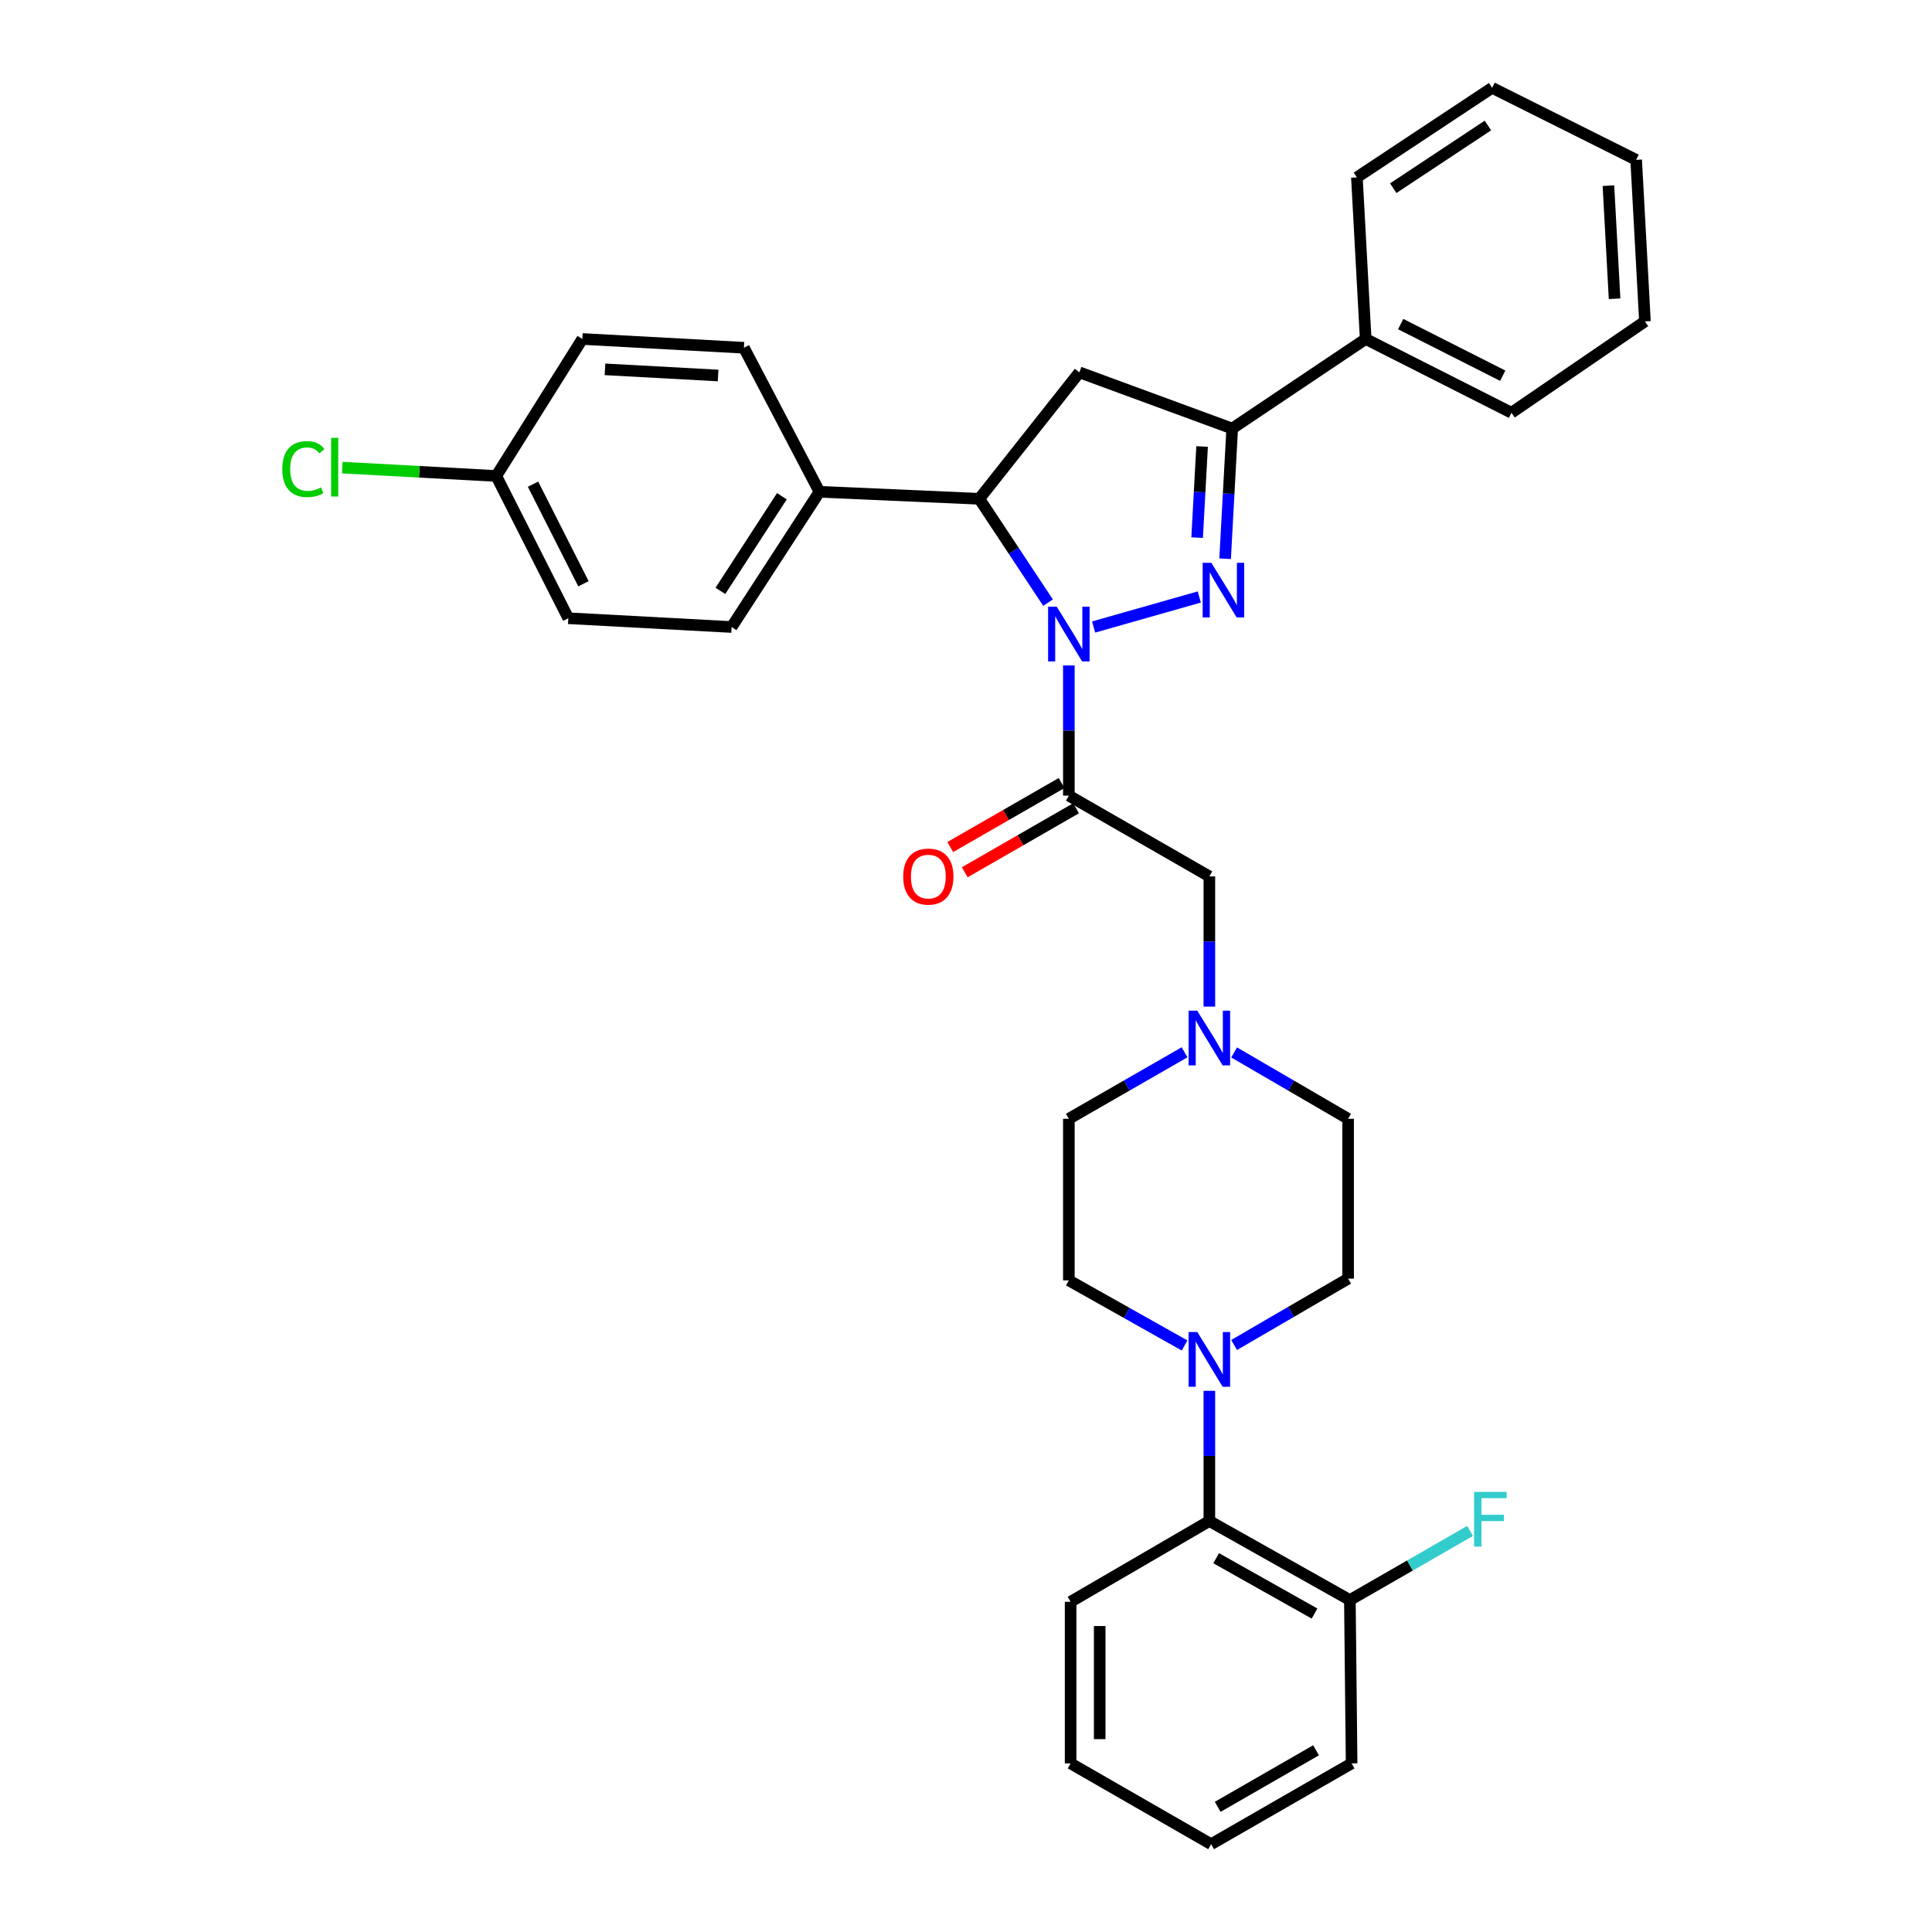 <?xml version='1.0' encoding='iso-8859-1'?>
<svg version='1.1' baseProfile='full'
              xmlns='http://www.w3.org/2000/svg'
                      xmlns:rdkit='http://www.rdkit.org/xml'
                      xmlns:xlink='http://www.w3.org/1999/xlink'
                  xml:space='preserve'
width='1000px' height='1000px' viewBox='0 0 1000 1000'>
<!-- END OF HEADER -->
<rect style='opacity:1.0;fill:#FFFFFF;stroke:none' width='1000' height='1000' x='0' y='0'> </rect>
<path class='bond-0' d='M 638.781,544.739 L 668.281,561.913' style='fill:none;fill-rule:evenodd;stroke:#0000FF;stroke-width:6px;stroke-linecap:butt;stroke-linejoin:miter;stroke-opacity:1' />
<path class='bond-0' d='M 668.281,561.913 L 697.781,579.087' style='fill:none;fill-rule:evenodd;stroke:#000000;stroke-width:6px;stroke-linecap:butt;stroke-linejoin:miter;stroke-opacity:1' />
<path class='bond-1' d='M 625.964,521.026 L 625.964,487.332' style='fill:none;fill-rule:evenodd;stroke:#0000FF;stroke-width:6px;stroke-linecap:butt;stroke-linejoin:miter;stroke-opacity:1' />
<path class='bond-1' d='M 625.964,487.332 L 625.964,453.639' style='fill:none;fill-rule:evenodd;stroke:#000000;stroke-width:6px;stroke-linecap:butt;stroke-linejoin:miter;stroke-opacity:1' />
<path class='bond-2' d='M 613.126,544.656 L 583.18,561.872' style='fill:none;fill-rule:evenodd;stroke:#0000FF;stroke-width:6px;stroke-linecap:butt;stroke-linejoin:miter;stroke-opacity:1' />
<path class='bond-2' d='M 583.18,561.872 L 553.234,579.087' style='fill:none;fill-rule:evenodd;stroke:#000000;stroke-width:6px;stroke-linecap:butt;stroke-linejoin:miter;stroke-opacity:1' />
<path class='bond-3' d='M 625.964,453.639 L 553.234,411.82' style='fill:none;fill-rule:evenodd;stroke:#000000;stroke-width:6px;stroke-linecap:butt;stroke-linejoin:miter;stroke-opacity:1' />
<path class='bond-4' d='M 549.481,405.293 L 520.665,421.862' style='fill:none;fill-rule:evenodd;stroke:#000000;stroke-width:6px;stroke-linecap:butt;stroke-linejoin:miter;stroke-opacity:1' />
<path class='bond-4' d='M 520.665,421.862 L 491.85,438.431' style='fill:none;fill-rule:evenodd;stroke:#FF0000;stroke-width:6px;stroke-linecap:butt;stroke-linejoin:miter;stroke-opacity:1' />
<path class='bond-4' d='M 556.987,418.347 L 528.171,434.916' style='fill:none;fill-rule:evenodd;stroke:#000000;stroke-width:6px;stroke-linecap:butt;stroke-linejoin:miter;stroke-opacity:1' />
<path class='bond-4' d='M 528.171,434.916 L 499.355,451.485' style='fill:none;fill-rule:evenodd;stroke:#FF0000;stroke-width:6px;stroke-linecap:butt;stroke-linejoin:miter;stroke-opacity:1' />
<path class='bond-5' d='M 553.234,411.82 L 553.234,378.126' style='fill:none;fill-rule:evenodd;stroke:#000000;stroke-width:6px;stroke-linecap:butt;stroke-linejoin:miter;stroke-opacity:1' />
<path class='bond-5' d='M 553.234,378.126 L 553.234,344.433' style='fill:none;fill-rule:evenodd;stroke:#0000FF;stroke-width:6px;stroke-linecap:butt;stroke-linejoin:miter;stroke-opacity:1' />
<path class='bond-6' d='M 554.146,829.089 L 554.146,912.727' style='fill:none;fill-rule:evenodd;stroke:#000000;stroke-width:6px;stroke-linecap:butt;stroke-linejoin:miter;stroke-opacity:1' />
<path class='bond-6' d='M 569.204,841.634 L 569.204,900.181' style='fill:none;fill-rule:evenodd;stroke:#000000;stroke-width:6px;stroke-linecap:butt;stroke-linejoin:miter;stroke-opacity:1' />
<path class='bond-7' d='M 554.146,829.089 L 625.964,787.27' style='fill:none;fill-rule:evenodd;stroke:#000000;stroke-width:6px;stroke-linecap:butt;stroke-linejoin:miter;stroke-opacity:1' />
<path class='bond-8' d='M 554.146,912.727 L 626.875,954.545' style='fill:none;fill-rule:evenodd;stroke:#000000;stroke-width:6px;stroke-linecap:butt;stroke-linejoin:miter;stroke-opacity:1' />
<path class='bond-9' d='M 566.053,324.54 L 620.747,309' style='fill:none;fill-rule:evenodd;stroke:#0000FF;stroke-width:6px;stroke-linecap:butt;stroke-linejoin:miter;stroke-opacity:1' />
<path class='bond-10' d='M 542.466,311.923 L 524.67,285.051' style='fill:none;fill-rule:evenodd;stroke:#0000FF;stroke-width:6px;stroke-linecap:butt;stroke-linejoin:miter;stroke-opacity:1' />
<path class='bond-10' d='M 524.67,285.051 L 506.873,258.18' style='fill:none;fill-rule:evenodd;stroke:#000000;stroke-width:6px;stroke-linecap:butt;stroke-linejoin:miter;stroke-opacity:1' />
<path class='bond-11' d='M 634.118,289.199 L 635.951,255.507' style='fill:none;fill-rule:evenodd;stroke:#0000FF;stroke-width:6px;stroke-linecap:butt;stroke-linejoin:miter;stroke-opacity:1' />
<path class='bond-11' d='M 635.951,255.507 L 637.784,221.815' style='fill:none;fill-rule:evenodd;stroke:#000000;stroke-width:6px;stroke-linecap:butt;stroke-linejoin:miter;stroke-opacity:1' />
<path class='bond-11' d='M 619.632,278.273 L 620.915,254.689' style='fill:none;fill-rule:evenodd;stroke:#0000FF;stroke-width:6px;stroke-linecap:butt;stroke-linejoin:miter;stroke-opacity:1' />
<path class='bond-11' d='M 620.915,254.689 L 622.198,231.105' style='fill:none;fill-rule:evenodd;stroke:#000000;stroke-width:6px;stroke-linecap:butt;stroke-linejoin:miter;stroke-opacity:1' />
<path class='bond-12' d='M 637.784,221.815 L 706.874,175.454' style='fill:none;fill-rule:evenodd;stroke:#000000;stroke-width:6px;stroke-linecap:butt;stroke-linejoin:miter;stroke-opacity:1' />
<path class='bond-13' d='M 637.784,221.815 L 558.689,192.728' style='fill:none;fill-rule:evenodd;stroke:#000000;stroke-width:6px;stroke-linecap:butt;stroke-linejoin:miter;stroke-opacity:1' />
<path class='bond-14' d='M 558.689,192.728 L 506.873,258.18' style='fill:none;fill-rule:evenodd;stroke:#000000;stroke-width:6px;stroke-linecap:butt;stroke-linejoin:miter;stroke-opacity:1' />
<path class='bond-15' d='M 506.873,258.18 L 424.147,254.549' style='fill:none;fill-rule:evenodd;stroke:#000000;stroke-width:6px;stroke-linecap:butt;stroke-linejoin:miter;stroke-opacity:1' />
<path class='bond-16' d='M 706.874,175.454 L 782.331,213.634' style='fill:none;fill-rule:evenodd;stroke:#000000;stroke-width:6px;stroke-linecap:butt;stroke-linejoin:miter;stroke-opacity:1' />
<path class='bond-16' d='M 724.991,167.745 L 777.811,194.471' style='fill:none;fill-rule:evenodd;stroke:#000000;stroke-width:6px;stroke-linecap:butt;stroke-linejoin:miter;stroke-opacity:1' />
<path class='bond-17' d='M 706.874,175.454 L 702.324,91.816' style='fill:none;fill-rule:evenodd;stroke:#000000;stroke-width:6px;stroke-linecap:butt;stroke-linejoin:miter;stroke-opacity:1' />
<path class='bond-18' d='M 782.331,213.634 L 851.421,166.36' style='fill:none;fill-rule:evenodd;stroke:#000000;stroke-width:6px;stroke-linecap:butt;stroke-linejoin:miter;stroke-opacity:1' />
<path class='bond-19' d='M 256.871,246.368 L 294.148,320' style='fill:none;fill-rule:evenodd;stroke:#000000;stroke-width:6px;stroke-linecap:butt;stroke-linejoin:miter;stroke-opacity:1' />
<path class='bond-19' d='M 275.897,250.611 L 301.991,302.154' style='fill:none;fill-rule:evenodd;stroke:#000000;stroke-width:6px;stroke-linecap:butt;stroke-linejoin:miter;stroke-opacity:1' />
<path class='bond-20' d='M 256.871,246.368 L 217.019,244.199' style='fill:none;fill-rule:evenodd;stroke:#000000;stroke-width:6px;stroke-linecap:butt;stroke-linejoin:miter;stroke-opacity:1' />
<path class='bond-20' d='M 217.019,244.199 L 177.168,242.031' style='fill:none;fill-rule:evenodd;stroke:#00CC00;stroke-width:6px;stroke-linecap:butt;stroke-linejoin:miter;stroke-opacity:1' />
<path class='bond-21' d='M 256.871,246.368 L 301.417,175.454' style='fill:none;fill-rule:evenodd;stroke:#000000;stroke-width:6px;stroke-linecap:butt;stroke-linejoin:miter;stroke-opacity:1' />
<path class='bond-22' d='M 424.147,254.549 L 385.055,180.005' style='fill:none;fill-rule:evenodd;stroke:#000000;stroke-width:6px;stroke-linecap:butt;stroke-linejoin:miter;stroke-opacity:1' />
<path class='bond-23' d='M 424.147,254.549 L 378.689,324.543' style='fill:none;fill-rule:evenodd;stroke:#000000;stroke-width:6px;stroke-linecap:butt;stroke-linejoin:miter;stroke-opacity:1' />
<path class='bond-23' d='M 404.7,256.847 L 372.88,305.842' style='fill:none;fill-rule:evenodd;stroke:#000000;stroke-width:6px;stroke-linecap:butt;stroke-linejoin:miter;stroke-opacity:1' />
<path class='bond-24' d='M 301.417,175.454 L 385.055,180.005' style='fill:none;fill-rule:evenodd;stroke:#000000;stroke-width:6px;stroke-linecap:butt;stroke-linejoin:miter;stroke-opacity:1' />
<path class='bond-24' d='M 313.145,191.172 L 371.691,194.358' style='fill:none;fill-rule:evenodd;stroke:#000000;stroke-width:6px;stroke-linecap:butt;stroke-linejoin:miter;stroke-opacity:1' />
<path class='bond-25' d='M 294.148,320 L 378.689,324.543' style='fill:none;fill-rule:evenodd;stroke:#000000;stroke-width:6px;stroke-linecap:butt;stroke-linejoin:miter;stroke-opacity:1' />
<path class='bond-26' d='M 702.324,91.816 L 772.326,45.455' style='fill:none;fill-rule:evenodd;stroke:#000000;stroke-width:6px;stroke-linecap:butt;stroke-linejoin:miter;stroke-opacity:1' />
<path class='bond-26' d='M 721.138,97.416 L 770.14,64.963' style='fill:none;fill-rule:evenodd;stroke:#000000;stroke-width:6px;stroke-linecap:butt;stroke-linejoin:miter;stroke-opacity:1' />
<path class='bond-27' d='M 851.421,166.36 L 846.87,82.731' style='fill:none;fill-rule:evenodd;stroke:#000000;stroke-width:6px;stroke-linecap:butt;stroke-linejoin:miter;stroke-opacity:1' />
<path class='bond-27' d='M 835.703,154.634 L 832.517,96.094' style='fill:none;fill-rule:evenodd;stroke:#000000;stroke-width:6px;stroke-linecap:butt;stroke-linejoin:miter;stroke-opacity:1' />
<path class='bond-28' d='M 772.326,45.455 L 846.87,82.731' style='fill:none;fill-rule:evenodd;stroke:#000000;stroke-width:6px;stroke-linecap:butt;stroke-linejoin:miter;stroke-opacity:1' />
<path class='bond-29' d='M 626.875,954.545 L 699.596,912.727' style='fill:none;fill-rule:evenodd;stroke:#000000;stroke-width:6px;stroke-linecap:butt;stroke-linejoin:miter;stroke-opacity:1' />
<path class='bond-29' d='M 630.277,935.219 L 681.182,905.946' style='fill:none;fill-rule:evenodd;stroke:#000000;stroke-width:6px;stroke-linecap:butt;stroke-linejoin:miter;stroke-opacity:1' />
<path class='bond-30' d='M 699.596,912.727 L 698.693,828.185' style='fill:none;fill-rule:evenodd;stroke:#000000;stroke-width:6px;stroke-linecap:butt;stroke-linejoin:miter;stroke-opacity:1' />
<path class='bond-31' d='M 698.693,828.185 L 625.964,787.27' style='fill:none;fill-rule:evenodd;stroke:#000000;stroke-width:6px;stroke-linecap:butt;stroke-linejoin:miter;stroke-opacity:1' />
<path class='bond-31' d='M 680.401,835.172 L 629.49,806.531' style='fill:none;fill-rule:evenodd;stroke:#000000;stroke-width:6px;stroke-linecap:butt;stroke-linejoin:miter;stroke-opacity:1' />
<path class='bond-32' d='M 698.693,828.185 L 729.795,810.3' style='fill:none;fill-rule:evenodd;stroke:#000000;stroke-width:6px;stroke-linecap:butt;stroke-linejoin:miter;stroke-opacity:1' />
<path class='bond-32' d='M 729.795,810.3 L 760.897,792.414' style='fill:none;fill-rule:evenodd;stroke:#33CCCC;stroke-width:6px;stroke-linecap:butt;stroke-linejoin:miter;stroke-opacity:1' />
<path class='bond-33' d='M 625.964,787.27 L 625.964,753.576' style='fill:none;fill-rule:evenodd;stroke:#000000;stroke-width:6px;stroke-linecap:butt;stroke-linejoin:miter;stroke-opacity:1' />
<path class='bond-33' d='M 625.964,753.576 L 625.964,719.883' style='fill:none;fill-rule:evenodd;stroke:#0000FF;stroke-width:6px;stroke-linecap:butt;stroke-linejoin:miter;stroke-opacity:1' />
<path class='bond-34' d='M 638.781,696.17 L 668.281,678.996' style='fill:none;fill-rule:evenodd;stroke:#0000FF;stroke-width:6px;stroke-linecap:butt;stroke-linejoin:miter;stroke-opacity:1' />
<path class='bond-34' d='M 668.281,678.996 L 697.781,661.821' style='fill:none;fill-rule:evenodd;stroke:#000000;stroke-width:6px;stroke-linecap:butt;stroke-linejoin:miter;stroke-opacity:1' />
<path class='bond-35' d='M 613.138,696.418 L 583.186,679.571' style='fill:none;fill-rule:evenodd;stroke:#0000FF;stroke-width:6px;stroke-linecap:butt;stroke-linejoin:miter;stroke-opacity:1' />
<path class='bond-35' d='M 583.186,679.571 L 553.234,662.725' style='fill:none;fill-rule:evenodd;stroke:#000000;stroke-width:6px;stroke-linecap:butt;stroke-linejoin:miter;stroke-opacity:1' />
<path class='bond-36' d='M 697.781,661.821 L 697.781,579.087' style='fill:none;fill-rule:evenodd;stroke:#000000;stroke-width:6px;stroke-linecap:butt;stroke-linejoin:miter;stroke-opacity:1' />
<path class='bond-37' d='M 553.234,579.087 L 553.234,662.725' style='fill:none;fill-rule:evenodd;stroke:#000000;stroke-width:6px;stroke-linecap:butt;stroke-linejoin:miter;stroke-opacity:1' />
<path  class='atom-0' d='M 619.704 523.116
L 628.984 538.116
Q 629.904 539.596, 631.384 542.276
Q 632.864 544.956, 632.944 545.116
L 632.944 523.116
L 636.704 523.116
L 636.704 551.436
L 632.824 551.436
L 622.864 535.036
Q 621.704 533.116, 620.464 530.916
Q 619.264 528.716, 618.904 528.036
L 618.904 551.436
L 615.224 551.436
L 615.224 523.116
L 619.704 523.116
' fill='#0000FF'/>
<path  class='atom-4' d='M 467.505 453.719
Q 467.505 446.919, 470.865 443.119
Q 474.225 439.319, 480.505 439.319
Q 486.785 439.319, 490.145 443.119
Q 493.505 446.919, 493.505 453.719
Q 493.505 460.599, 490.105 464.519
Q 486.705 468.399, 480.505 468.399
Q 474.265 468.399, 470.865 464.519
Q 467.505 460.639, 467.505 453.719
M 480.505 465.199
Q 484.825 465.199, 487.145 462.319
Q 489.505 459.399, 489.505 453.719
Q 489.505 448.159, 487.145 445.359
Q 484.825 442.519, 480.505 442.519
Q 476.185 442.519, 473.825 445.319
Q 471.505 448.119, 471.505 453.719
Q 471.505 459.439, 473.825 462.319
Q 476.185 465.199, 480.505 465.199
' fill='#FF0000'/>
<path  class='atom-6' d='M 546.974 314.022
L 556.254 329.022
Q 557.174 330.502, 558.654 333.182
Q 560.134 335.862, 560.214 336.022
L 560.214 314.022
L 563.974 314.022
L 563.974 342.342
L 560.094 342.342
L 550.134 325.942
Q 548.974 324.022, 547.734 321.822
Q 546.534 319.622, 546.174 318.942
L 546.174 342.342
L 542.494 342.342
L 542.494 314.022
L 546.974 314.022
' fill='#0000FF'/>
<path  class='atom-7' d='M 626.973 291.293
L 636.253 306.293
Q 637.173 307.773, 638.653 310.453
Q 640.133 313.133, 640.213 313.293
L 640.213 291.293
L 643.973 291.293
L 643.973 319.613
L 640.093 319.613
L 630.133 303.213
Q 628.973 301.293, 627.733 299.093
Q 626.533 296.893, 626.173 296.213
L 626.173 319.613
L 622.493 319.613
L 622.493 291.293
L 626.973 291.293
' fill='#0000FF'/>
<path  class='atom-15' d='M 146.113 242.797
Q 146.113 235.757, 149.393 232.077
Q 152.713 228.357, 158.993 228.357
Q 164.833 228.357, 167.953 232.477
L 165.313 234.637
Q 163.033 231.637, 158.993 231.637
Q 154.713 231.637, 152.433 234.517
Q 150.193 237.357, 150.193 242.797
Q 150.193 248.397, 152.513 251.277
Q 154.873 254.157, 159.433 254.157
Q 162.553 254.157, 166.193 252.277
L 167.313 255.277
Q 165.833 256.237, 163.593 256.797
Q 161.353 257.357, 158.873 257.357
Q 152.713 257.357, 149.393 253.597
Q 146.113 249.837, 146.113 242.797
' fill='#00CC00'/>
<path  class='atom-15' d='M 171.393 226.637
L 175.073 226.637
L 175.073 256.997
L 171.393 256.997
L 171.393 226.637
' fill='#00CC00'/>
<path  class='atom-28' d='M 619.704 689.472
L 628.984 704.472
Q 629.904 705.952, 631.384 708.632
Q 632.864 711.312, 632.944 711.472
L 632.944 689.472
L 636.704 689.472
L 636.704 717.792
L 632.824 717.792
L 622.864 701.392
Q 621.704 699.472, 620.464 697.272
Q 619.264 695.072, 618.904 694.392
L 618.904 717.792
L 615.224 717.792
L 615.224 689.472
L 619.704 689.472
' fill='#0000FF'/>
<path  class='atom-33' d='M 762.994 772.206
L 779.834 772.206
L 779.834 775.446
L 766.794 775.446
L 766.794 784.046
L 778.394 784.046
L 778.394 787.326
L 766.794 787.326
L 766.794 800.526
L 762.994 800.526
L 762.994 772.206
' fill='#33CCCC'/>
</svg>

